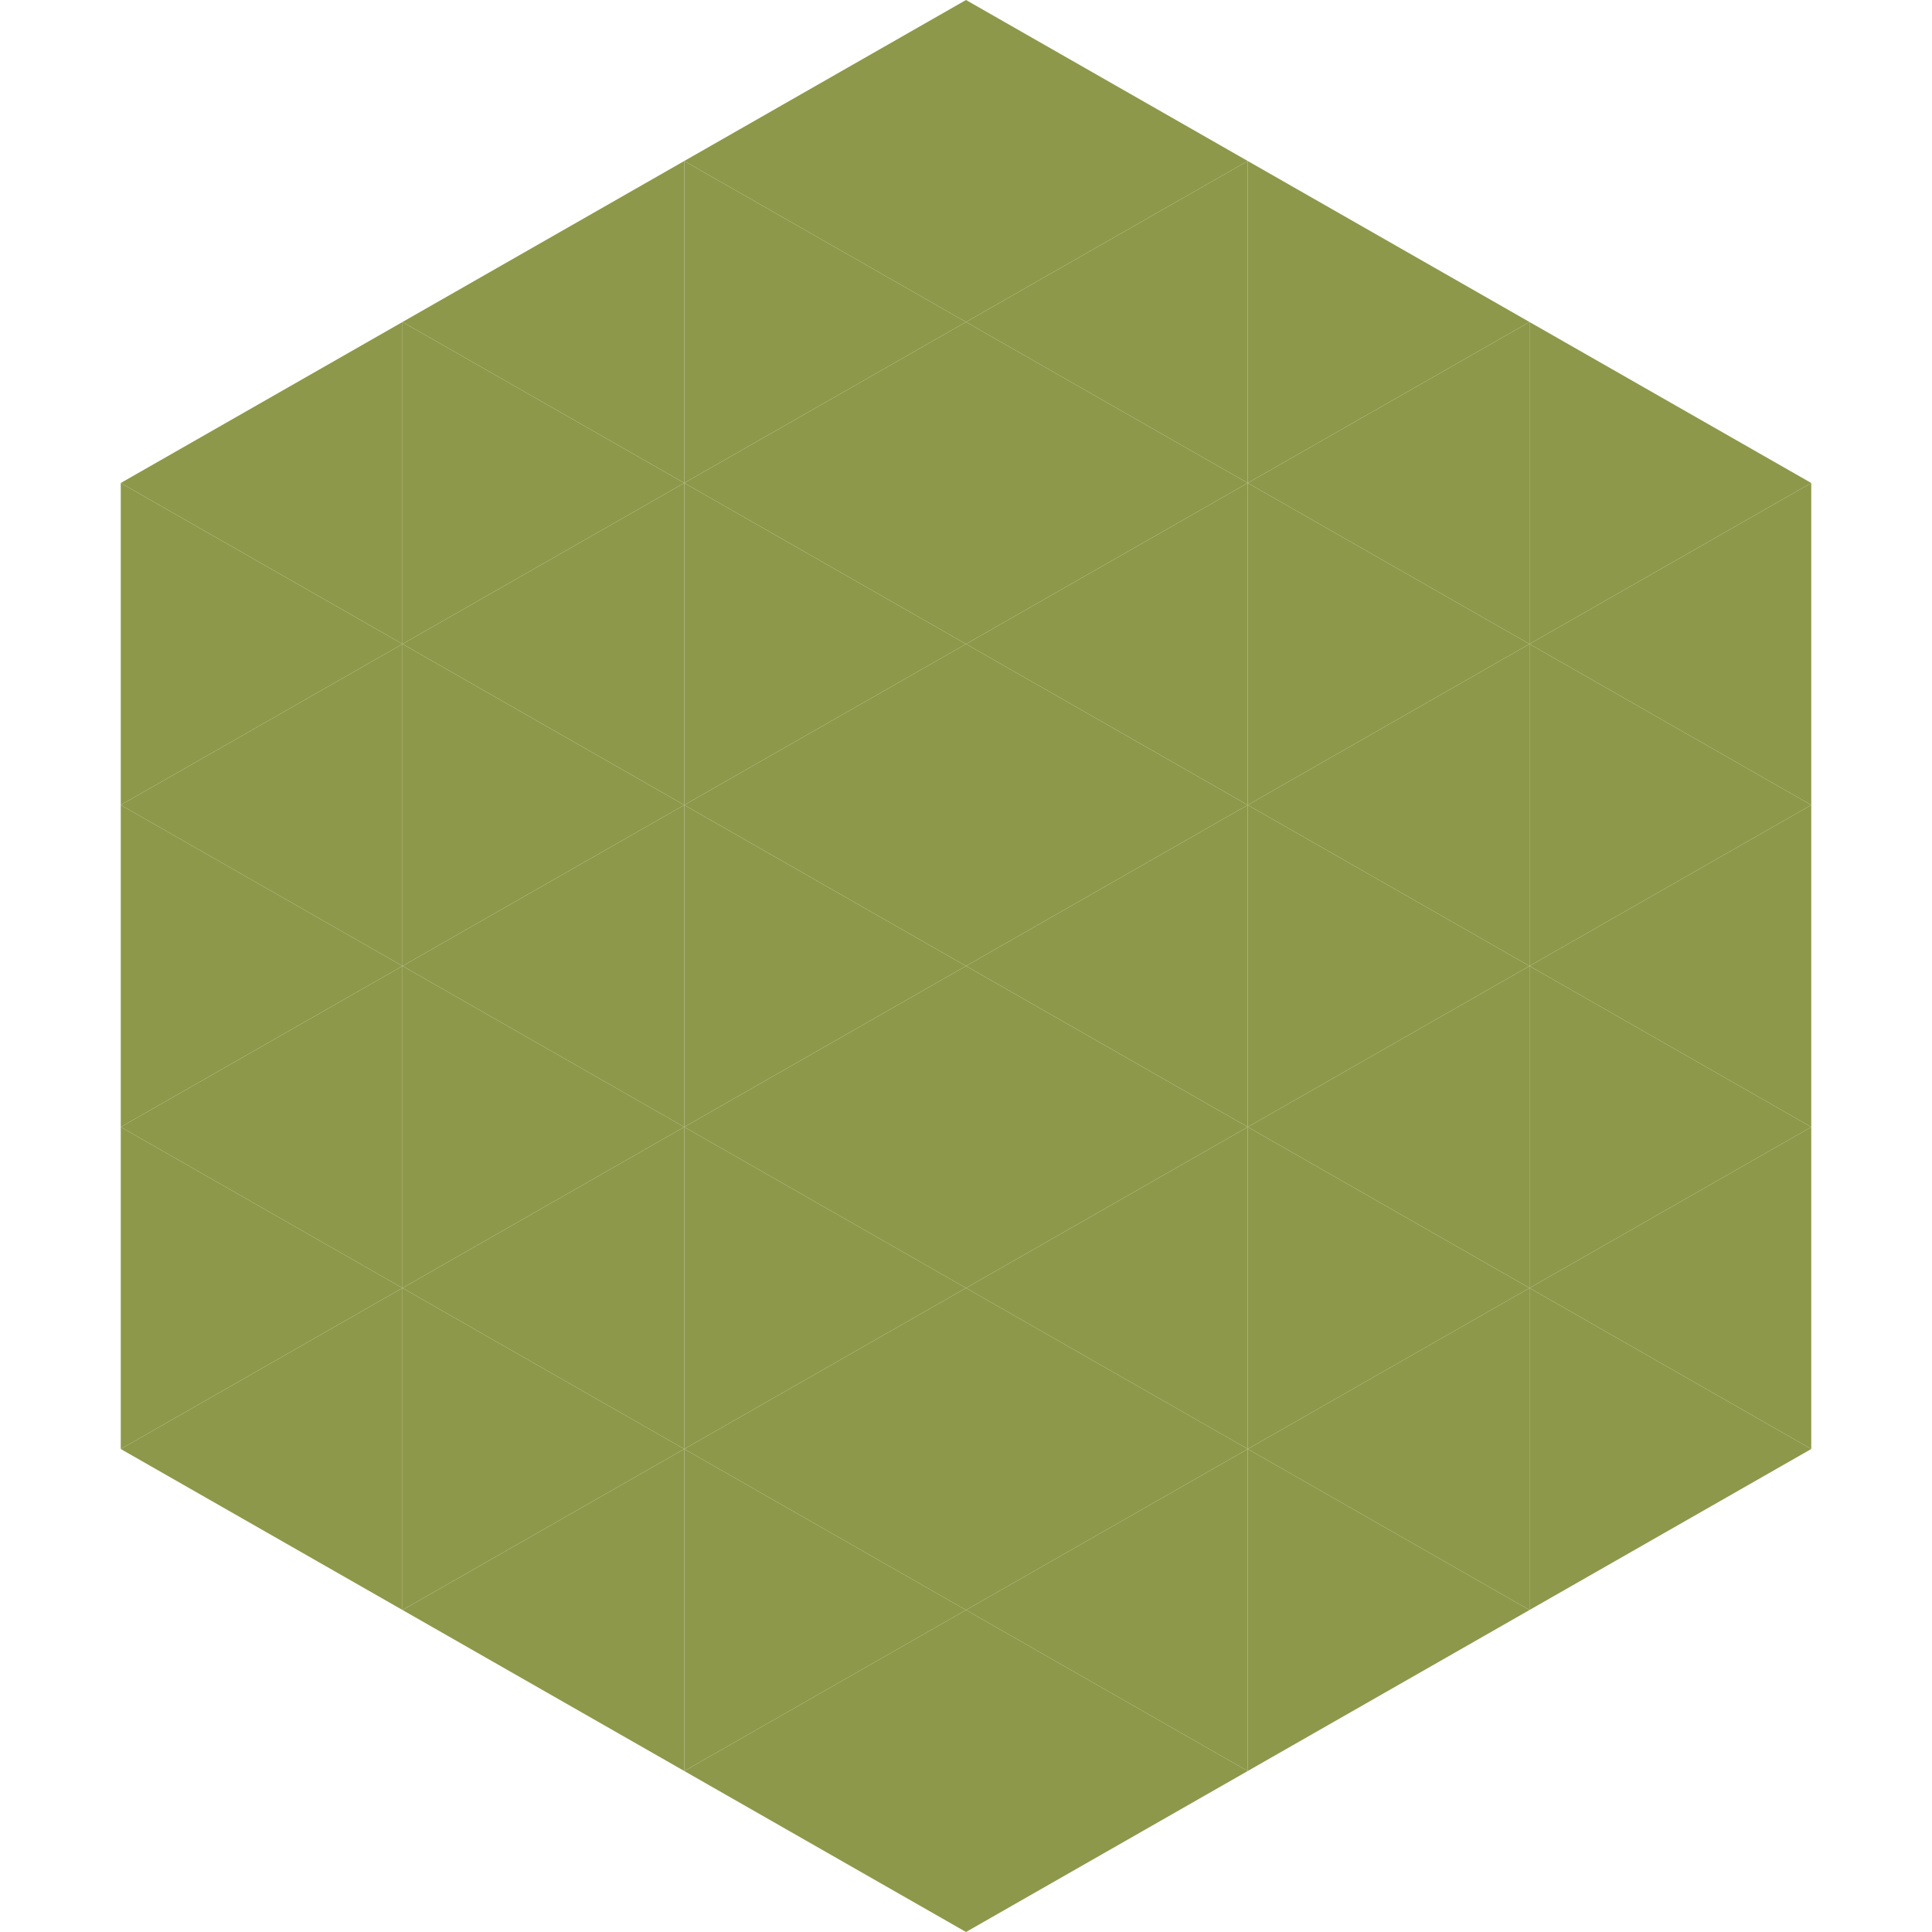<?xml version="1.0"?>
<!-- Generated by SVGo -->
<svg width="240" height="240"
     xmlns="http://www.w3.org/2000/svg"
     xmlns:xlink="http://www.w3.org/1999/xlink">
<polygon points="50,40 15,60 50,80" style="fill:rgb(142,152,74)" />
<polygon points="190,40 225,60 190,80" style="fill:rgb(142,152,74)" />
<polygon points="15,60 50,80 15,100" style="fill:rgb(142,152,74)" />
<polygon points="225,60 190,80 225,100" style="fill:rgb(142,152,74)" />
<polygon points="50,80 15,100 50,120" style="fill:rgb(142,152,74)" />
<polygon points="190,80 225,100 190,120" style="fill:rgb(142,152,74)" />
<polygon points="15,100 50,120 15,140" style="fill:rgb(142,152,74)" />
<polygon points="225,100 190,120 225,140" style="fill:rgb(142,152,74)" />
<polygon points="50,120 15,140 50,160" style="fill:rgb(142,152,74)" />
<polygon points="190,120 225,140 190,160" style="fill:rgb(142,152,74)" />
<polygon points="15,140 50,160 15,180" style="fill:rgb(142,152,74)" />
<polygon points="225,140 190,160 225,180" style="fill:rgb(142,152,74)" />
<polygon points="50,160 15,180 50,200" style="fill:rgb(142,152,74)" />
<polygon points="190,160 225,180 190,200" style="fill:rgb(142,152,74)" />
<polygon points="15,180 50,200 15,220" style="fill:rgb(255,255,255); fill-opacity:0" />
<polygon points="225,180 190,200 225,220" style="fill:rgb(255,255,255); fill-opacity:0" />
<polygon points="50,0 85,20 50,40" style="fill:rgb(255,255,255); fill-opacity:0" />
<polygon points="190,0 155,20 190,40" style="fill:rgb(255,255,255); fill-opacity:0" />
<polygon points="85,20 50,40 85,60" style="fill:rgb(142,152,74)" />
<polygon points="155,20 190,40 155,60" style="fill:rgb(142,152,74)" />
<polygon points="50,40 85,60 50,80" style="fill:rgb(142,152,74)" />
<polygon points="190,40 155,60 190,80" style="fill:rgb(142,152,74)" />
<polygon points="85,60 50,80 85,100" style="fill:rgb(142,152,74)" />
<polygon points="155,60 190,80 155,100" style="fill:rgb(142,152,74)" />
<polygon points="50,80 85,100 50,120" style="fill:rgb(142,152,74)" />
<polygon points="190,80 155,100 190,120" style="fill:rgb(142,152,74)" />
<polygon points="85,100 50,120 85,140" style="fill:rgb(142,152,74)" />
<polygon points="155,100 190,120 155,140" style="fill:rgb(142,152,74)" />
<polygon points="50,120 85,140 50,160" style="fill:rgb(142,152,74)" />
<polygon points="190,120 155,140 190,160" style="fill:rgb(142,152,74)" />
<polygon points="85,140 50,160 85,180" style="fill:rgb(142,152,74)" />
<polygon points="155,140 190,160 155,180" style="fill:rgb(142,152,74)" />
<polygon points="50,160 85,180 50,200" style="fill:rgb(142,152,74)" />
<polygon points="190,160 155,180 190,200" style="fill:rgb(142,152,74)" />
<polygon points="85,180 50,200 85,220" style="fill:rgb(142,152,74)" />
<polygon points="155,180 190,200 155,220" style="fill:rgb(142,152,74)" />
<polygon points="120,0 85,20 120,40" style="fill:rgb(142,152,74)" />
<polygon points="120,0 155,20 120,40" style="fill:rgb(142,152,74)" />
<polygon points="85,20 120,40 85,60" style="fill:rgb(142,152,74)" />
<polygon points="155,20 120,40 155,60" style="fill:rgb(142,152,74)" />
<polygon points="120,40 85,60 120,80" style="fill:rgb(142,152,74)" />
<polygon points="120,40 155,60 120,80" style="fill:rgb(142,152,74)" />
<polygon points="85,60 120,80 85,100" style="fill:rgb(142,152,74)" />
<polygon points="155,60 120,80 155,100" style="fill:rgb(142,152,74)" />
<polygon points="120,80 85,100 120,120" style="fill:rgb(142,152,74)" />
<polygon points="120,80 155,100 120,120" style="fill:rgb(142,152,74)" />
<polygon points="85,100 120,120 85,140" style="fill:rgb(142,152,74)" />
<polygon points="155,100 120,120 155,140" style="fill:rgb(142,152,74)" />
<polygon points="120,120 85,140 120,160" style="fill:rgb(142,152,74)" />
<polygon points="120,120 155,140 120,160" style="fill:rgb(142,152,74)" />
<polygon points="85,140 120,160 85,180" style="fill:rgb(142,152,74)" />
<polygon points="155,140 120,160 155,180" style="fill:rgb(142,152,74)" />
<polygon points="120,160 85,180 120,200" style="fill:rgb(142,152,74)" />
<polygon points="120,160 155,180 120,200" style="fill:rgb(142,152,74)" />
<polygon points="85,180 120,200 85,220" style="fill:rgb(142,152,74)" />
<polygon points="155,180 120,200 155,220" style="fill:rgb(142,152,74)" />
<polygon points="120,200 85,220 120,240" style="fill:rgb(142,152,74)" />
<polygon points="120,200 155,220 120,240" style="fill:rgb(142,152,74)" />
<polygon points="85,220 120,240 85,260" style="fill:rgb(255,255,255); fill-opacity:0" />
<polygon points="155,220 120,240 155,260" style="fill:rgb(255,255,255); fill-opacity:0" />
</svg>
